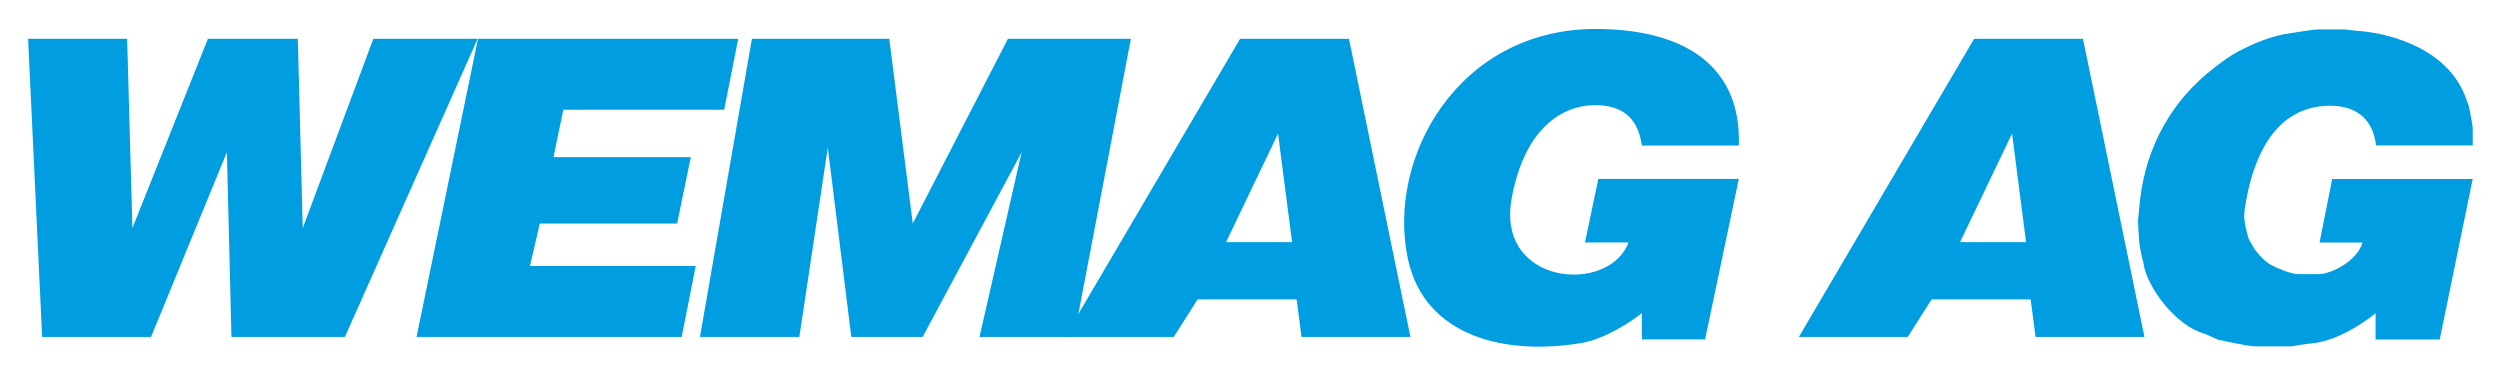<?xml version="1.0" encoding="UTF-8" standalone="no"?>
<!DOCTYPE svg PUBLIC "-//W3C//DTD SVG 1.0//EN" "http://www.w3.org/TR/2001/REC-SVG-20010904/DTD/svg10.dtd">
<!-- Created with Inkscape (http://www.inkscape.org/) by Steadfast-->
<svg
   xmlns:svg="http://www.w3.org/2000/svg"
   xmlns="http://www.w3.org/2000/svg"
   version="1.0"
   width="900"
   height="135"
   id="svg2502">
  <defs
     id="defs2504" />
  <g
     id="layer1">
    <g
       transform="matrix(5.458,0,0,5.458,-1514.729,-1356.566)"
       id="g2519">
      <path
         d="M 430.399,250.484 L 432.151,250.484 C 432.236,250.484 432.677,250.557 432.948,250.574 C 435.312,250.73 439.122,251.845 440.218,255.152 C 440.261,255.291 440.339,255.426 440.368,255.569 C 440.473,256.009 440.623,256.905 440.622,256.991 L 440.622,258.137 L 434.247,258.137 C 434.004,256.1 432.598,255.52 431.223,255.52 C 428.463,255.52 426.629,257.491 425.811,261.096 C 425.772,261.264 425.548,262.339 425.548,262.73 C 425.548,263.304 425.724,263.894 425.866,264.364 L 426.016,264.604 C 426.232,265.069 426.823,265.756 427.333,266.031 C 427.712,266.235 428.631,266.629 429.157,266.629 L 430.426,266.629 C 431.357,266.629 433.043,265.697 433.348,264.544 L 430.519,264.544 L 431.351,260.355 L 440.619,260.355 L 438.444,270.937 L 434.214,270.937 L 434.214,269.215 C 432.893,270.244 431.384,271.054 430.052,271.191 C 429.781,271.217 429.496,271.256 429.224,271.295 C 429.056,271.321 428.718,271.39 428.631,271.39 L 426.226,271.39 C 425.849,271.39 423.929,270.979 423.869,270.962 C 423.524,270.846 423.153,270.617 422.766,270.5 C 421.032,269.97 419.148,267.515 418.911,265.959 C 418.886,265.782 418.812,265.58 418.773,265.372 C 418.713,265.066 418.639,264.715 418.613,264.371 C 418.574,263.852 418.544,263.214 418.544,263.127 C 418.544,263.041 418.609,262.466 418.636,262.16 C 418.889,259.137 420.161,255.597 423.692,252.924 C 424.171,252.561 424.664,252.189 425.212,251.909 C 426.286,251.352 427.426,250.897 428.529,250.746 C 428.619,250.734 430.132,250.484 430.399,250.484"
         id="path47"
         style="fill:#009ee0;fill-opacity:1;fill-rule:nonzero;stroke:none" />
      <path
         d="M 410.235,257.359 L 406.806,264.517 L 411.161,264.517 L 410.235,257.359 z M 407.734,251.104 L 414.914,251.104 L 418.969,270.772 L 411.788,270.772 L 411.463,268.293 L 404.93,268.293 L 403.355,270.772 L 396.174,270.772 L 407.734,251.104 z"
         id="path51"
         style="fill:#009ee0;fill-opacity:1;fill-rule:nonzero;stroke:none" />
      <path
         d="M 279.378,251.105 L 285.911,251.105 L 286.258,263.591 L 291.238,251.105 L 297.168,251.105 L 297.493,263.591 L 302.149,251.105 L 309.029,251.105 L 300.273,270.772 L 292.791,270.772 L 292.489,258.587 L 287.486,270.772 L 280.304,270.772 L 279.378,251.105 z"
         id="path55"
         style="fill:#009ee0;fill-opacity:1;fill-rule:nonzero;stroke:none" />
      <path
         d="M 382.74,250.456 C 388.738,250.456 392.398,252.981 392.213,258.147 L 385.82,258.147 C 385.542,256.109 384.292,255.482 382.74,255.482 C 380.54,255.482 378.06,257.035 377.226,261.667 C 376.207,267.39 383.666,267.969 384.94,264.54 L 382.067,264.54 L 382.948,260.347 L 392.213,260.347 L 389.99,270.934 L 385.82,270.934 L 385.82,269.174 C 385.867,269.22 383.666,270.865 381.86,271.165 C 376.81,272.022 371.505,270.749 370.393,265.652 C 368.956,258.981 373.682,250.48 382.74,250.456"
         id="path59"
         style="fill:#009ee0;fill-opacity:1;fill-rule:nonzero;stroke:none" />
      <path
         d="M 358.393,264.517 L 362.748,264.517 L 361.822,257.36 L 358.393,264.517 z M 354.942,270.772 L 347.761,270.772 L 359.319,251.105 L 366.501,251.105 L 370.554,270.772 L 363.373,270.772 L 363.049,268.293 L 356.517,268.293 L 354.942,270.772 z"
         id="path63"
         style="fill:#009ee0;fill-opacity:1;fill-rule:nonzero;stroke:none" />
      <path
         d="M 323.692,270.772 L 327.121,251.104 L 336.179,251.104 L 337.73,263.289 L 344.007,251.104 L 352.116,251.104 L 348.362,270.772 L 342.131,270.772 L 344.911,258.587 L 338.379,270.772 L 333.676,270.772 L 332.125,258.286 L 330.247,270.772 L 323.692,270.772 z"
         id="path67"
         style="fill:#009ee0;fill-opacity:1;fill-rule:nonzero;stroke:none" />
      <path
         d="M 326.217,251.105 L 325.291,255.783 L 314.681,255.783 L 314.032,258.911 L 323.09,258.911 L 322.186,263.29 L 313.13,263.29 L 312.481,266.092 L 323.415,266.092 L 322.487,270.772 L 304.999,270.772 L 309.052,251.105 L 326.217,251.105 z"
         id="path71"
         style="fill:#009ee0;fill-opacity:1;fill-rule:nonzero;stroke:none" />
    </g>
  </g>
</svg>
